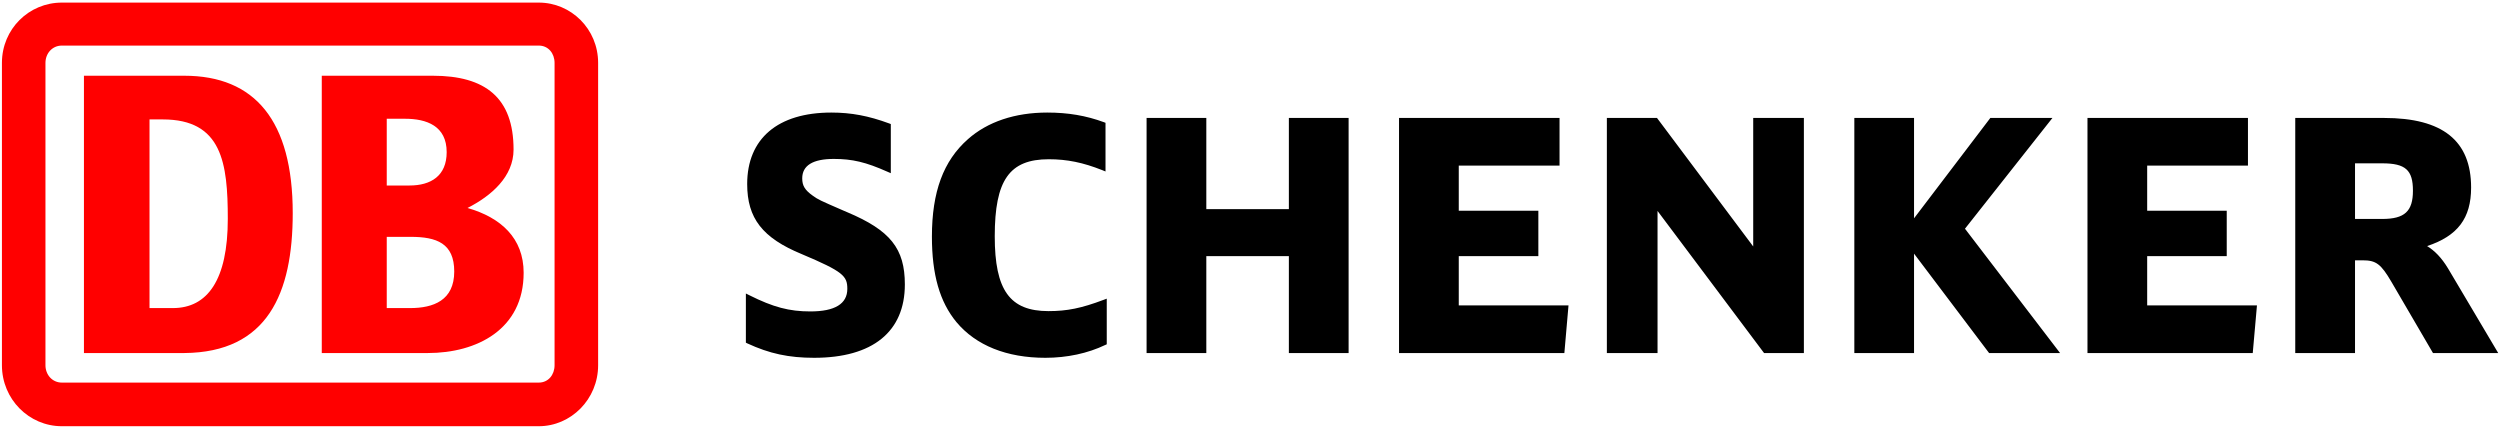 <?xml version="1.0" encoding="UTF-8" standalone="no"?> <svg xmlns="http://www.w3.org/2000/svg" xmlns:xlink="http://www.w3.org/1999/xlink" viewBox="0 0 870 149" preserveAspectRatio="xMinYMin meet"> <path d="M851.895,93.375 C849.608,89.599 847.231,87.234 844.633,85.635 C855.204,82.127 859.946,76.018 859.946,65.269 C859.946,48.966 850.041,41.048 829.674,41.048 L798.747,41.048 L798.747,122.871 L819.547,122.871 L819.547,90.587 L822.189,90.587 C826.877,90.587 828.564,91.842 832.228,98.106 L846.687,122.871 L869.386,122.871 L851.895,93.375 L851.895,93.375 Z M819.547,56.839 L829.019,56.839 C837.114,56.839 839.702,59.161 839.702,66.368 C839.702,73.529 836.814,76.196 829.019,76.196 L819.547,76.196 L819.547,56.839 L819.547,56.839 Z M747.219,106.28 L747.219,89.144 L774.904,89.144 L774.904,73.331 L747.219,73.331 L747.219,57.627 L782.289,57.627 L782.289,41.048 L726.442,41.048 L726.442,122.871 L783.955,122.871 L785.421,106.28 L747.219,106.28 L747.219,106.28 Z M683.81,79.593 C684.599,78.583 714.248,41.048 714.248,41.048 L692.638,41.048 C692.638,41.048 668.785,72.453 666.086,75.973 L666.086,41.048 L645.308,41.048 L645.308,122.871 L666.086,122.871 L666.086,88.267 C668.785,91.821 692.216,122.871 692.216,122.871 L716.914,122.871 C716.914,122.871 684.599,80.627 683.81,79.593 L683.81,79.593 Z M610.117,41.048 L610.117,85.769 C607.362,82.092 576.635,41.048 576.635,41.048 L559.188,41.048 L559.188,122.871 L576.824,122.871 L576.824,73.408 C579.6,77.095 613.903,122.871 613.903,122.871 L627.751,122.871 L627.751,41.048 L610.117,41.048 L610.117,41.048 Z M507.65,106.28 L507.65,89.144 L535.347,89.144 L535.347,73.331 L507.65,73.331 L507.65,57.627 L542.72,57.627 L542.72,41.048 L486.862,41.048 L486.862,122.871 L544.397,122.871 L545.84,106.28 L507.65,106.28 L507.65,106.28 Z M448.526,41.048 L448.526,72.786 L419.798,72.786 L419.798,41.048 L399.01,41.048 L399.01,122.871 L419.798,122.871 L419.798,89.144 L448.526,89.144 L448.526,122.871 L469.316,122.871 L469.316,41.048 L448.526,41.048 L448.526,41.048 Z M384.03,104.357 C376.344,107.256 371.347,108.267 364.873,108.267 C351.413,108.267 346.171,100.982 346.171,82.236 C346.171,62.68 351.269,55.418 364.984,55.418 C371.347,55.418 376.912,56.562 383.574,59.205 L384.718,59.671 L384.718,42.737 L384.174,42.525 C377.921,40.226 371.657,39.171 364.44,39.171 C353.235,39.171 343.695,42.359 336.854,48.422 C328.292,55.973 324.306,66.746 324.306,82.347 C324.306,95.574 327.016,105.035 332.846,112.098 C339.642,120.227 350.337,124.514 363.785,124.514 C371.314,124.514 378.543,122.969 384.673,120.027 L385.15,119.816 L385.15,103.936 L384.03,104.357 L384.03,104.357 Z M294.822,73.841 C294.833,73.853 293.524,73.287 293.524,73.287 C285.15,69.643 284.816,69.509 282.829,68.089 C280.086,66.134 279.175,64.613 279.175,62.07 C279.175,57.594 282.862,55.307 290.157,55.307 C296.61,55.307 301.33,56.417 308.825,59.761 L310.002,60.271 L310.002,43.17 L309.447,42.958 C302.241,40.304 296.211,39.171 289.292,39.171 C270.68,39.171 260.02,48.234 260.02,64.046 C260.02,75.951 265.328,82.793 278.986,88.422 C293.489,94.531 294.867,96.063 294.867,100.527 C294.867,105.735 290.535,108.378 282.007,108.378 C274.655,108.378 269.092,106.902 260.786,102.748 L259.564,102.138 L259.564,119.249 L260.052,119.494 C267.77,123.07 274.511,124.514 283.318,124.514 C303.673,124.514 314.889,115.452 314.889,98.983 C314.889,86.501 309.825,80.161 294.822,73.841 L294.822,73.841 Z" fill="#000000"></path> <path d="M64.115,122.859 L29.211,122.859 L29.211,26.356 L64.115,26.356 C88.702,26.356 101.872,41.993 101.872,74.162 C101.872,102.092 93.099,122.637 64.115,122.859 L64.115,122.859 Z M79.273,76.173 C79.273,56.729 77.286,41.559 56.652,41.559 L52.033,41.559 L52.033,107.212 L60.162,107.212 C72.233,107.212 79.273,97.395 79.273,76.173 L79.273,76.173 Z M148.857,122.859 L111.977,122.859 L111.977,26.356 L150.624,26.356 C168.846,26.356 178.719,33.963 178.719,52.053 C178.719,61.437 171.034,68.133 162.695,72.375 C174.333,75.717 182.228,82.881 182.228,94.929 C182.228,114.596 165.982,122.859 148.857,122.859 L148.857,122.859 Z M134.587,64.556 L142.495,64.556 C149.957,64.556 155.443,61.216 155.443,52.941 C155.443,43.781 148.413,41.326 140.95,41.326 L134.587,41.326 L134.587,64.556 L134.587,64.556 Z M158.075,94.486 C158.075,84.658 151.934,82.425 142.939,82.425 L134.587,82.425 L134.587,107.212 L142.716,107.212 C150.845,107.212 158.075,104.536 158.075,94.486 L158.075,94.486 Z M187.503,0.904 L21.516,0.904 C10.111,0.904 0.672,10.054 0.672,21.892 L0.672,127.101 C0.672,138.939 10.111,148.322 21.516,148.322 L187.503,148.322 C198.697,148.322 208.147,138.939 208.147,127.101 L208.147,21.892 C208.147,10.054 198.697,0.904 187.503,0.904 L187.503,0.904 Z M192.989,127.101 C192.989,130.455 190.79,133.143 187.503,133.143 L21.516,133.143 C18.229,133.143 15.819,130.455 15.819,127.101 L15.819,21.892 C15.819,18.538 18.229,15.862 21.516,15.862 L187.503,15.862 C190.79,15.862 192.989,18.538 192.989,21.892 L192.989,127.101 L192.989,127.101 Z" fill="#FF0000"></path> </svg> 